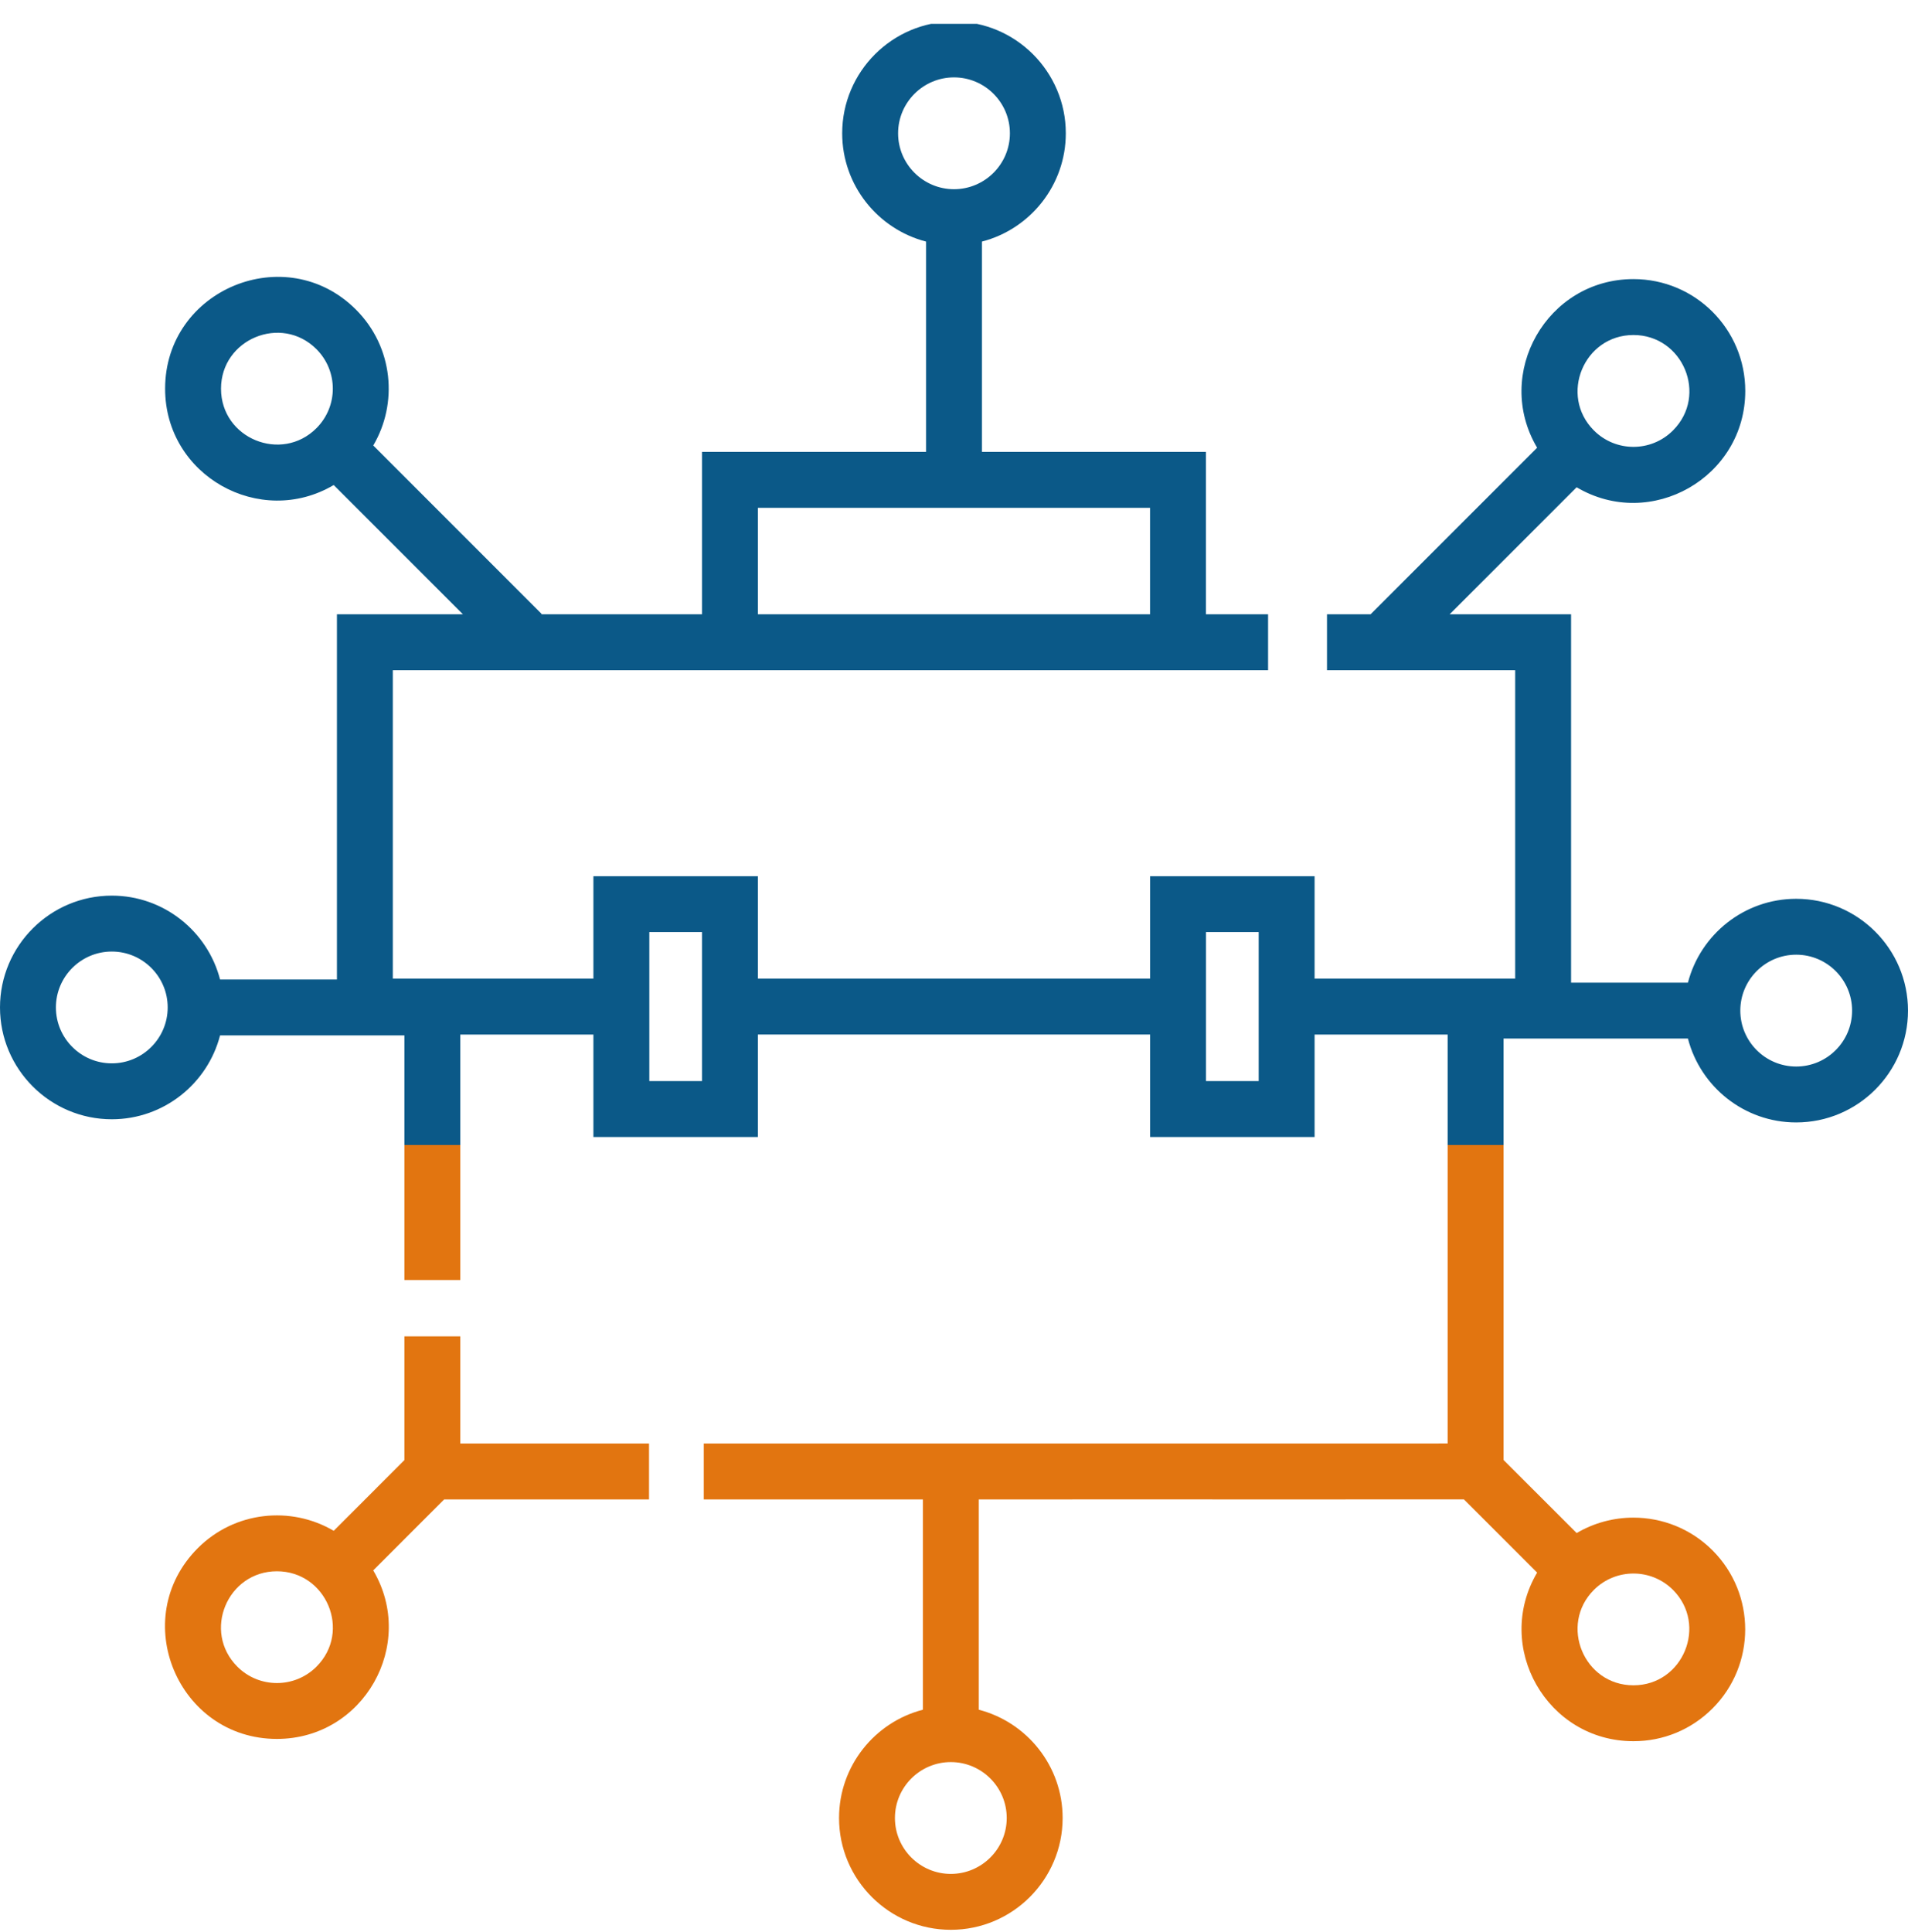 <svg width="80" height="81" viewBox="0 0 80 81" fill="none" xmlns="http://www.w3.org/2000/svg">
<g clip-path="url(#clip0_1456_10941)">
<path d="M75.312 37.679C73.133 37.679 71.295 39.175 70.773 41.194H65.873V25.752H60.781L66.106 20.427C69.219 22.269 73.177 20.013 73.177 16.388C73.177 13.797 71.08 11.7 68.489 11.7C64.859 11.7 62.609 15.663 64.45 18.769L57.467 25.752H55.639V28.096H63.53V41.026H55.119V36.732H48.222V41.026C46.498 41.026 33.823 41.026 31.778 41.026V36.732H24.881V41.026H16.47V28.096H53.169V25.752H50.564V18.944H41.172V10.127C43.191 9.605 44.688 7.768 44.688 5.588C44.688 3.004 42.584 0.901 40 0.901C37.416 0.901 35.312 3.004 35.312 5.588C35.312 7.768 36.809 9.605 38.828 10.127V18.944H29.434V25.752H22.697L22.711 25.738L15.65 18.675C16.686 16.924 16.505 14.56 14.925 12.979C11.986 10.04 6.923 12.133 6.923 16.294C6.923 19.952 10.912 22.155 13.992 20.333L19.411 25.752H14.127V41.062H9.227C8.705 39.043 6.867 37.546 4.688 37.546C2.103 37.546 0 39.649 0 42.233C0 44.818 2.103 46.921 4.688 46.921C6.867 46.921 8.705 45.425 9.227 43.405H16.956V53.66H19.3V43.371H24.881V47.665H31.778V43.369H48.222V47.665H55.119V43.371H60.698V60.513C43.944 60.515 60.962 60.515 29.508 60.515V62.858H38.695V71.674C36.675 72.196 35.18 74.033 35.18 76.213C35.18 78.797 37.283 80.9 39.867 80.9C42.452 80.9 44.555 78.797 44.555 76.213C44.555 74.033 43.058 72.196 41.039 71.674V62.858H41.055C41.194 62.858 42.402 62.858 50.833 62.857V62.858H53.109C54.645 62.858 57.189 62.857 61.381 62.857L64.45 65.925C62.611 69.046 64.866 72.994 68.489 72.994C69.741 72.994 70.917 72.507 71.803 71.621C73.631 69.794 73.631 66.819 71.803 64.993C70.889 64.079 69.689 63.621 68.487 63.621C67.664 63.621 66.839 63.836 66.108 64.268L63.042 61.204V43.538H70.773C71.295 45.558 73.133 47.054 75.312 47.054C77.897 47.054 80 44.952 80 42.366C80 39.782 77.897 37.679 75.312 37.679ZM68.489 14.044C70.558 14.044 71.627 16.563 70.145 18.046C69.23 18.962 67.747 18.962 66.831 18.046C65.361 16.576 66.408 14.044 68.489 14.044ZM37.656 5.588C37.656 4.296 38.708 3.244 40 3.244C41.292 3.244 42.344 4.296 42.344 5.588C42.344 6.88 41.292 7.932 40 7.932C38.708 7.932 37.656 6.88 37.656 5.588ZM31.778 21.288H48.22V25.752H31.778V21.288ZM13.267 17.951C11.805 19.415 9.267 18.386 9.267 16.294C9.267 14.215 11.797 13.166 13.267 14.636C14.184 15.552 14.184 17.035 13.267 17.951ZM4.688 44.577C3.395 44.577 2.344 43.526 2.344 42.233C2.344 40.941 3.395 39.89 4.688 39.89C5.98 39.89 7.031 40.941 7.031 42.233C7.031 43.526 5.98 44.577 4.688 44.577ZM29.434 45.321H27.225V39.075H29.434V45.321ZM52.775 45.321H50.566V39.075H52.775V45.321ZM42.211 76.213C42.211 77.505 41.159 78.557 39.867 78.557C38.575 78.557 37.523 77.505 37.523 76.213C37.523 74.921 38.575 73.869 39.867 73.869C41.159 73.869 42.211 74.921 42.211 76.213ZM66.831 66.649C67.745 65.737 69.231 65.735 70.145 66.649C71.612 68.118 70.57 70.65 68.489 70.65C66.405 70.65 65.364 68.116 66.831 66.649ZM75.312 44.71C74.02 44.71 72.969 43.66 72.969 42.366C72.969 41.074 74.02 40.022 75.312 40.022C76.605 40.022 77.656 41.074 77.656 42.366C77.656 43.66 76.605 44.71 75.312 44.71Z" fill="#0B5988"/>
</g>
<g clip-path="url(#clip1_1456_10941)">
<path d="M19.3 56.021H16.956V61.209L13.992 64.174C12.195 63.115 9.837 63.356 8.296 64.898C5.34 67.854 7.462 72.898 11.61 72.898C15.247 72.898 17.48 68.94 15.649 65.832L18.622 62.858H27.213V60.514H19.3V56.021ZM13.268 69.87C12.354 70.784 10.867 70.784 9.953 69.87C8.476 68.392 9.536 65.87 11.61 65.87C13.681 65.87 14.749 68.388 13.268 69.87Z" fill="#E27510"/>
<path d="M75.312 37.679C73.133 37.679 71.295 39.175 70.773 41.194H65.873V25.752H60.781L66.106 20.427C69.219 22.269 73.177 20.013 73.177 16.388C73.177 13.797 71.08 11.7 68.489 11.7C64.859 11.7 62.609 15.663 64.45 18.769L57.467 25.752H55.639V28.096H63.53V41.026H55.119V36.732H48.222V41.026C46.498 41.026 33.823 41.026 31.778 41.026V36.732H24.881V41.026H16.47V28.096H53.169V25.752H50.564V18.944H41.172V10.127C43.191 9.605 44.688 7.768 44.688 5.588C44.688 3.004 42.584 0.901 40 0.901C37.416 0.901 35.312 3.004 35.312 5.588C35.312 7.768 36.809 9.605 38.828 10.127V18.944H29.434V25.752H22.697L22.711 25.738L15.65 18.675C16.686 16.924 16.505 14.56 14.925 12.979C11.986 10.04 6.923 12.133 6.923 16.294C6.923 19.952 10.912 22.155 13.992 20.333L19.411 25.752H14.127V41.062H9.227C8.705 39.043 6.867 37.546 4.688 37.546C2.103 37.546 0 39.649 0 42.233C0 44.818 2.103 46.921 4.688 46.921C6.867 46.921 8.705 45.425 9.227 43.405H16.956V53.66H19.3V43.371H24.881V47.665H31.778V43.369H48.222V47.665H55.119V43.371H60.698V60.513C43.944 60.515 60.962 60.515 29.508 60.515V62.858H38.695V71.674C36.675 72.196 35.18 74.033 35.18 76.213C35.18 78.797 37.283 80.9 39.867 80.9C42.452 80.9 44.555 78.797 44.555 76.213C44.555 74.033 43.058 72.196 41.039 71.674V62.858H41.055C41.194 62.858 42.402 62.858 50.833 62.857V62.858H53.109C54.645 62.858 57.189 62.857 61.381 62.857L64.45 65.925C62.611 69.046 64.866 72.994 68.489 72.994C69.741 72.994 70.917 72.507 71.803 71.621C73.631 69.794 73.631 66.819 71.803 64.993C70.889 64.079 69.689 63.621 68.487 63.621C67.664 63.621 66.839 63.836 66.108 64.268L63.042 61.204V43.538H70.773C71.295 45.558 73.133 47.054 75.312 47.054C77.897 47.054 80 44.952 80 42.366C80 39.782 77.897 37.679 75.312 37.679ZM68.489 14.044C70.558 14.044 71.627 16.563 70.145 18.046C69.23 18.962 67.747 18.962 66.831 18.046C65.361 16.576 66.408 14.044 68.489 14.044ZM37.656 5.588C37.656 4.296 38.708 3.244 40 3.244C41.292 3.244 42.344 4.296 42.344 5.588C42.344 6.88 41.292 7.932 40 7.932C38.708 7.932 37.656 6.88 37.656 5.588ZM31.778 21.288H48.22V25.752H31.778V21.288ZM13.267 17.951C11.805 19.415 9.267 18.386 9.267 16.294C9.267 14.215 11.797 13.166 13.267 14.636C14.184 15.552 14.184 17.035 13.267 17.951ZM4.688 44.577C3.395 44.577 2.344 43.526 2.344 42.233C2.344 40.941 3.395 39.89 4.688 39.89C5.98 39.89 7.031 40.941 7.031 42.233C7.031 43.526 5.98 44.577 4.688 44.577ZM29.434 45.321H27.225V39.075H29.434V45.321ZM52.775 45.321H50.566V39.075H52.775V45.321ZM42.211 76.213C42.211 77.505 41.159 78.557 39.867 78.557C38.575 78.557 37.523 77.505 37.523 76.213C37.523 74.921 38.575 73.869 39.867 73.869C41.159 73.869 42.211 74.921 42.211 76.213ZM66.831 66.649C67.745 65.737 69.231 65.735 70.145 66.649C71.612 68.118 70.57 70.65 68.489 70.65C66.405 70.65 65.364 68.116 66.831 66.649ZM75.312 44.71C74.02 44.71 72.969 43.66 72.969 42.366C72.969 41.074 74.02 40.022 75.312 40.022C76.605 40.022 77.656 41.074 77.656 42.366C77.656 43.66 76.605 44.71 75.312 44.71Z" fill="#E27510"/>
</g>
<defs>
<clipPath id="clip0_1456_10941">
<rect width="80" height="47" fill="white" transform="translate(0 1)"/>
</clipPath>
<clipPath id="clip1_1456_10941">
<rect width="80" height="33" fill="white" transform="translate(0 48)"/>
</clipPath>
</defs>
</svg>
